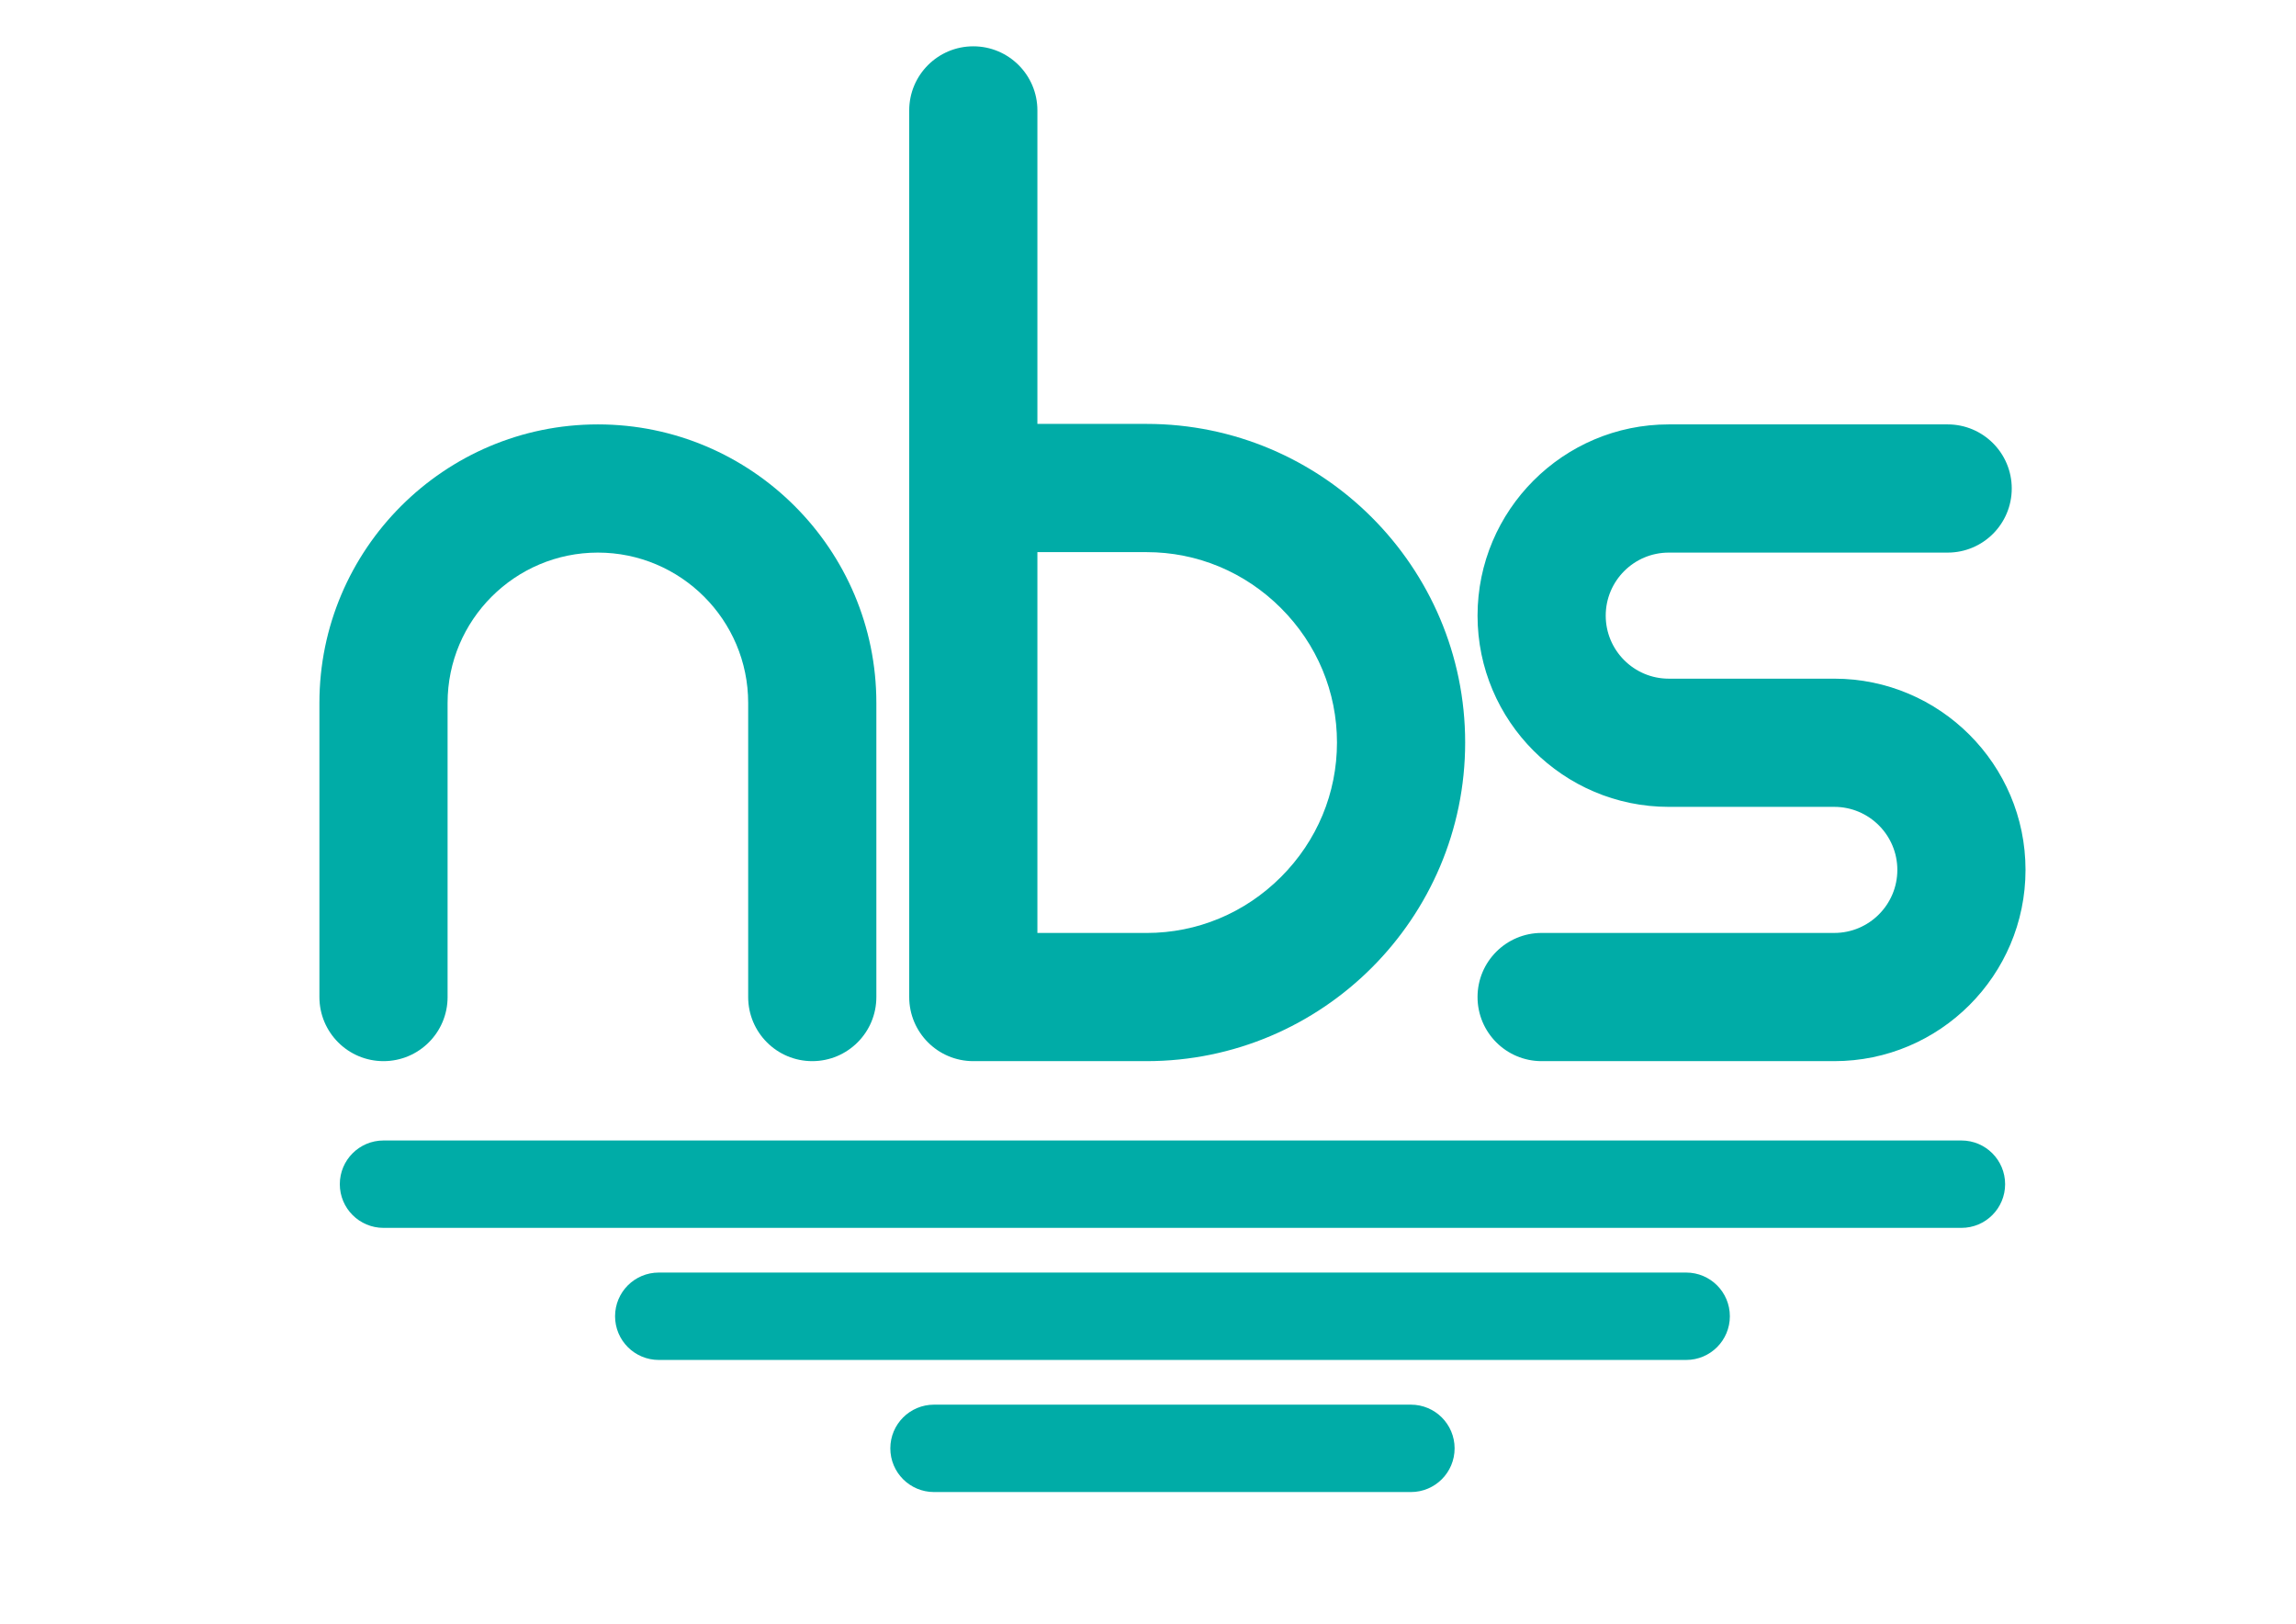 <?xml version="1.0" encoding="UTF-8"?>
<svg id="_レイヤー_2" data-name="レイヤー_2" xmlns="http://www.w3.org/2000/svg" version="1.1" viewBox="0 0 841.89 595.28">
  <!-- Generator: Adobe Illustrator 29.7.1, SVG Export Plug-In . SVG Version: 2.1.1 Build 8)  -->
  <defs>
    <style>
      .st0 {
        fill: #00aca7;
      }
    </style>
  </defs>
  <path class="st0" d="M356.89,389.03h63.54c64.41,0,116.81-52.4,116.81-116.81s-52.4-116.81-116.81-116.81h-40.04V40.48c0-12.98-10.52-23.5-23.5-23.5s-23.5,10.52-23.5,23.5v325.05c0,12.98,10.52,23.5,23.5,23.5ZM380.39,202.42h40.04c18.54,0,36.04,7.29,49.28,20.53,13.24,13.24,20.53,30.74,20.53,49.28s-7.29,36.04-20.53,49.28c-13.24,13.24-30.74,20.53-49.28,20.53h-40.04v-139.61Z"/>
  <path class="st0" d="M672.6,342.03h-107.32c-12.98,0-23.5,10.52-23.5,23.5s10.52,23.5,23.5,23.5h107.32c38.66,0,70.11-31.45,70.11-70.11s-31.45-70.11-70.11-70.11h-60.71c-12.74,0-23.11-10.37-23.11-23.11s10.37-23.11,23.11-23.11h102.27c12.98,0,23.5-10.52,23.5-23.5s-10.52-23.5-23.5-23.5h-102.27c-38.66,0-70.11,31.45-70.11,70.11s31.45,70.11,70.11,70.11h60.71c12.74,0,23.11,10.37,23.11,23.11s-10.37,23.11-23.11,23.11Z"/>
  <path class="st0" d="M719.21,418.12H140.62c-8.85,0-16.02,7.17-16.02,16.02s7.17,16.02,16.02,16.02h578.59c8.85,0,16.02-7.17,16.02-16.02s-7.17-16.02-16.02-16.02Z"/>
  <path class="st0" d="M618.28,466.54H241.55c-8.85,0-16.02,7.17-16.02,16.02s7.17,16.02,16.02,16.02h376.73c8.85,0,16.02-7.17,16.02-16.02s-7.17-16.02-16.02-16.02Z"/>
  <path class="st0" d="M517.35,514.97h-174.87c-8.85,0-16.02,7.17-16.02,16.02s7.17,16.02,16.02,16.02h174.87c8.85,0,16.02-7.17,16.02-16.02s-7.17-16.02-16.02-16.02Z"/>
  <path class="st0" d="M164.12,365.53v-107.83c0-30.39,24.72-55.11,55.11-55.11s55.11,24.72,55.11,55.11v107.83c0,12.98,10.52,23.5,23.5,23.5s23.5-10.52,23.5-23.5v-107.83c0-56.3-45.81-102.11-102.11-102.11s-102.11,45.81-102.11,102.11v107.83c0,12.98,10.52,23.5,23.5,23.5s23.5-10.52,23.5-23.5Z"/>
</svg>